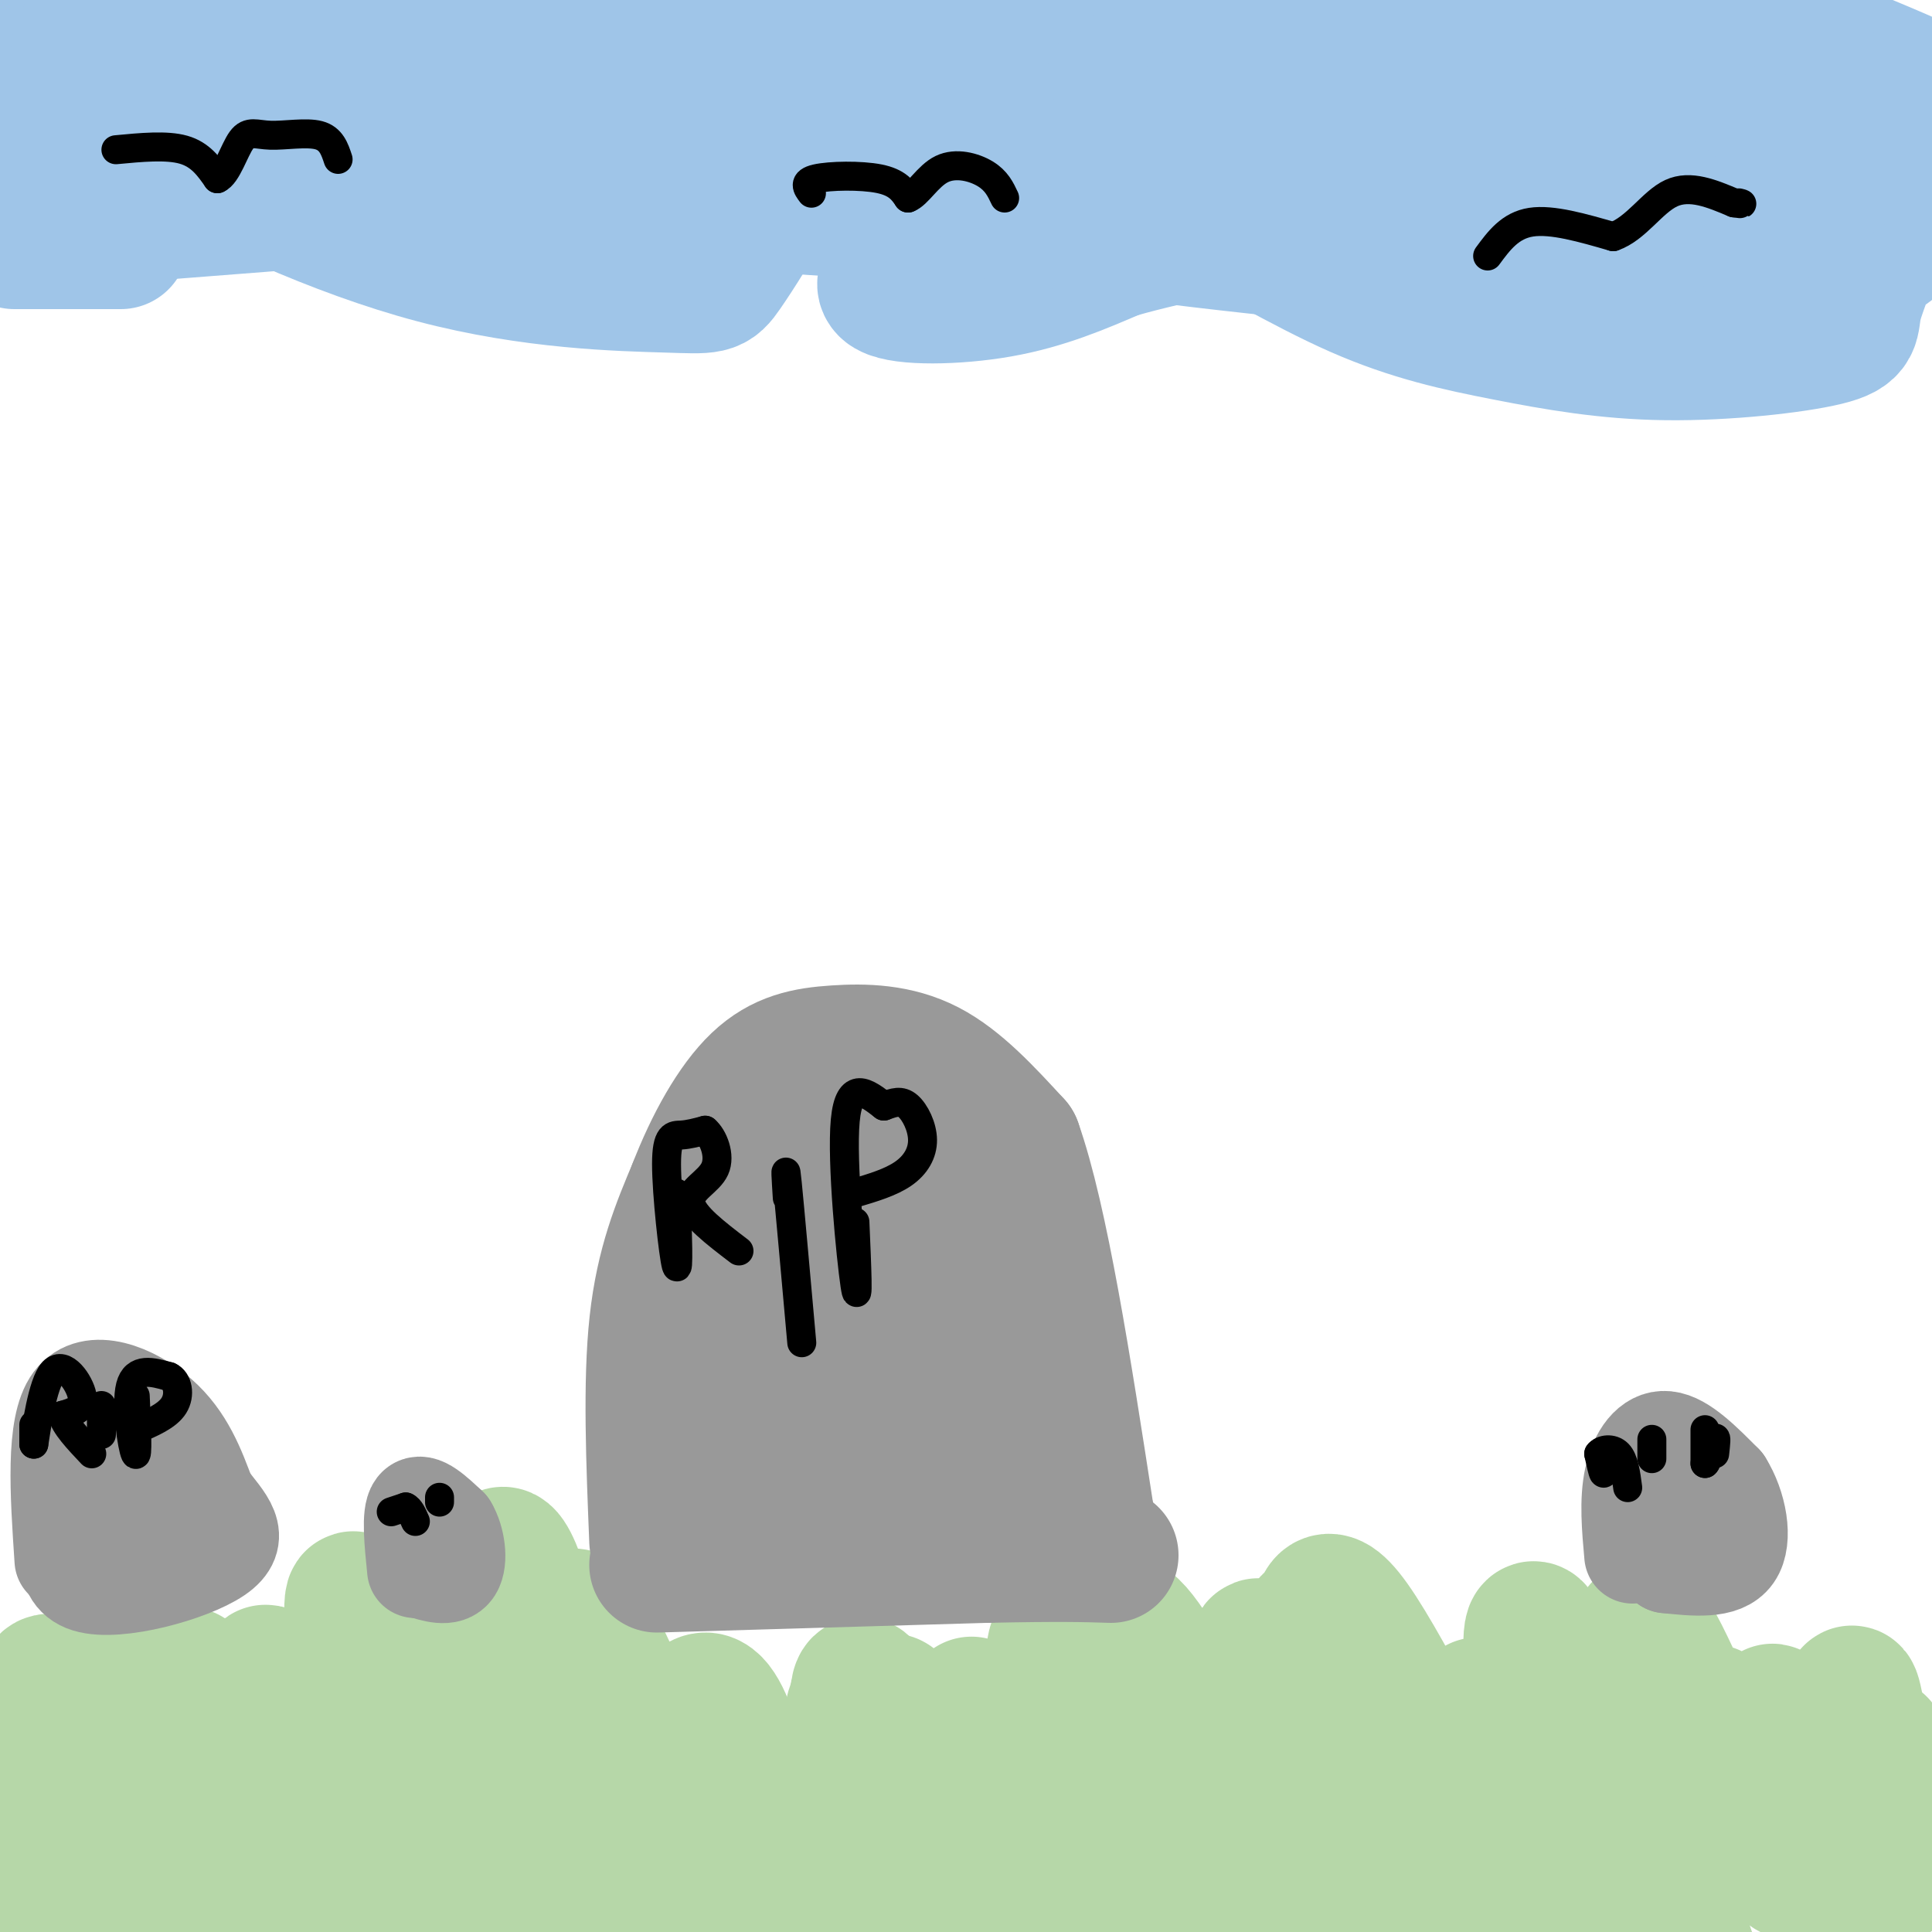 <svg viewBox='0 0 400 400' version='1.1' xmlns='http://www.w3.org/2000/svg' xmlns:xlink='http://www.w3.org/1999/xlink'><g fill='none' stroke='#b6d7a8' stroke-width='28' stroke-linecap='round' stroke-linejoin='round'><path d='M7,351c0.024,22.399 0.048,44.798 0,43c-0.048,-1.798 -0.167,-27.792 1,-39c1.167,-11.208 3.619,-7.631 7,3c3.381,10.631 7.690,28.315 12,46'/><path d='M31,390c-2.000,-25.917 -4.000,-51.833 0,-49c4.000,2.833 14.000,34.417 24,66'/><path d='M52,391c-7.165,-23.518 -14.329,-47.037 -13,-44c1.329,3.037 11.153,32.629 15,36c3.847,3.371 1.717,-19.480 1,-30c-0.717,-10.520 -0.020,-8.708 4,5c4.020,13.708 11.365,39.311 14,35c2.635,-4.311 0.562,-38.537 0,-53c-0.562,-14.463 0.387,-9.163 3,0c2.613,9.163 6.889,22.189 9,32c2.111,9.811 2.055,16.405 2,23'/><path d='M87,395c0.333,5.833 0.167,8.917 0,12'/><path d='M80,389c-1.300,-16.503 -2.600,-33.005 -2,-39c0.600,-5.995 3.100,-1.481 4,-3c0.900,-1.519 0.199,-9.069 5,2c4.801,11.069 15.105,40.756 18,37c2.895,-3.756 -1.619,-40.957 -2,-56c-0.381,-15.043 3.372,-7.929 8,10c4.628,17.929 10.131,46.673 10,42c-0.131,-4.673 -5.894,-42.764 -3,-47c2.894,-4.236 14.447,25.382 26,55'/><path d='M144,390c5.333,12.000 5.667,14.500 6,17'/><path d='M150,392c-5.167,-20.500 -10.333,-41.000 -9,-38c1.333,3.000 9.167,29.500 17,56'/><path d='M159,393c-4.135,-20.591 -8.269,-41.182 -13,-41c-4.731,0.182 -10.057,21.136 -15,32c-4.943,10.864 -9.503,11.636 -12,12c-2.497,0.364 -2.933,0.319 -4,0c-1.067,-0.319 -2.767,-0.911 -8,-10c-5.233,-9.089 -14.000,-26.675 -6,-25c8.000,1.675 32.766,22.613 49,33c16.234,10.387 23.936,10.225 28,7c4.064,-3.225 4.491,-9.514 5,-16c0.509,-6.486 1.098,-13.169 0,-21c-1.098,-7.831 -3.885,-16.809 -5,-15c-1.115,1.809 -0.557,14.404 0,27'/><path d='M178,376c0.000,9.167 0.000,18.583 0,28'/><path d='M178,396c-1.320,-3.653 -2.640,-7.306 -3,-16c-0.360,-8.694 0.241,-22.430 2,-27c1.759,-4.570 4.676,0.024 6,0c1.324,-0.024 1.054,-4.666 6,8c4.946,12.666 15.106,42.640 18,42c2.894,-0.640 -1.479,-31.895 -4,-44c-2.521,-12.105 -3.191,-5.059 0,10c3.191,15.059 10.244,38.131 13,31c2.756,-7.131 1.216,-44.466 2,-56c0.784,-11.534 3.892,2.733 7,17'/><path d='M225,361c3.988,12.702 10.458,35.958 10,27c-0.458,-8.958 -7.845,-50.131 -3,-52c4.845,-1.869 21.923,35.565 39,73'/><path d='M273,400c-3.625,-13.400 -7.250,-26.801 -10,-40c-2.750,-13.199 -4.624,-26.198 0,-15c4.624,11.198 15.745,46.592 19,48c3.255,1.408 -1.356,-31.169 -2,-35c-0.644,-3.831 2.678,21.085 6,46'/><path d='M241,395c-1.783,-8.871 -3.567,-17.743 -3,-24c0.567,-6.257 3.484,-9.901 7,-10c3.516,-0.099 7.630,3.347 12,15c4.370,11.653 8.994,31.515 11,24c2.006,-7.515 1.393,-42.406 2,-56c0.607,-13.594 2.433,-5.891 3,-7c0.567,-1.109 -0.124,-11.031 7,-1c7.124,10.031 22.062,40.016 37,70'/><path d='M319,403c-6.757,-25.297 -13.514,-50.595 -13,-50c0.514,0.595 8.299,27.082 11,27c2.701,-0.082 0.318,-26.735 0,-37c-0.318,-10.265 1.430,-4.143 3,-2c1.570,2.143 2.961,0.308 5,2c2.039,1.692 4.725,6.912 9,18c4.275,11.088 10.137,28.044 16,45'/><path d='M349,392c-5.638,-27.192 -11.277,-54.385 -9,-55c2.277,-0.615 12.469,25.346 15,29c2.531,3.654 -2.600,-15.000 0,-11c2.600,4.000 12.931,30.654 16,32c3.069,1.346 -1.123,-22.615 -3,-30c-1.877,-7.385 -1.438,1.808 -1,11'/><path d='M367,368c-0.167,4.277 -0.083,9.471 1,14c1.083,4.529 3.166,8.393 6,3c2.834,-5.393 6.419,-20.043 8,-28c1.581,-7.957 1.158,-9.222 3,0c1.842,9.222 5.949,28.930 7,31c1.051,2.070 -0.956,-13.497 -2,-21c-1.044,-7.503 -1.127,-6.943 -1,-3c0.127,3.943 0.465,11.269 -1,19c-1.465,7.731 -4.732,15.865 -8,24'/><path d='M345,400c0.000,0.000 -4.000,-8.000 -4,-8'/></g>
<g fill='none' stroke='#999999' stroke-width='28' stroke-linecap='round' stroke-linejoin='round'><path d='M136,324c0.000,0.000 68.000,-2.000 68,-2'/><path d='M204,322c15.667,-0.333 20.833,-0.167 26,0'/><path d='M136,319c-0.667,-16.417 -1.333,-32.833 0,-45c1.333,-12.167 4.667,-20.083 8,-28'/><path d='M144,246c3.458,-8.954 8.102,-17.338 13,-22c4.898,-4.662 10.049,-5.601 16,-6c5.951,-0.399 12.700,-0.257 19,3c6.300,3.257 12.150,9.628 18,16'/><path d='M210,237c5.500,15.500 10.250,46.250 15,77'/><path d='M225,314c-9.667,11.667 -41.333,2.333 -73,-7'/><path d='M152,307c-11.699,-7.175 -4.445,-21.614 1,-34c5.445,-12.386 9.081,-22.719 12,-29c2.919,-6.281 5.120,-8.509 9,-6c3.880,2.509 9.440,9.754 15,17'/><path d='M189,255c4.770,9.040 9.195,23.141 11,32c1.805,8.859 0.989,12.477 -3,16c-3.989,3.523 -11.152,6.949 -18,5c-6.848,-1.949 -13.382,-9.275 -17,-14c-3.618,-4.725 -4.320,-6.849 -5,-11c-0.680,-4.151 -1.337,-10.329 1,-13c2.337,-2.671 7.669,-1.836 13,-1'/><path d='M171,269c3.624,0.651 6.182,2.777 8,6c1.818,3.223 2.894,7.543 4,10c1.106,2.457 2.242,3.053 0,6c-2.242,2.947 -7.861,8.247 -11,2c-3.139,-6.247 -3.798,-24.042 -4,-32c-0.202,-7.958 0.053,-6.081 5,2c4.947,8.081 14.585,22.365 19,31c4.415,8.635 3.609,11.620 3,15c-0.609,3.380 -1.019,7.153 -3,4c-1.981,-3.153 -5.533,-13.234 -7,-19c-1.467,-5.766 -0.848,-7.219 0,-8c0.848,-0.781 1.924,-0.891 3,-1'/><path d='M188,285c0.667,-0.167 0.833,-0.083 1,0'/></g>
<g fill='none' stroke='#000000' stroke-width='6' stroke-linecap='round' stroke-linejoin='round'><path d='M140,247c0.286,8.542 0.571,17.083 0,15c-0.571,-2.083 -2.000,-14.792 -2,-21c0.000,-6.208 1.429,-5.917 3,-6c1.571,-0.083 3.286,-0.542 5,-1'/><path d='M146,234c1.643,1.357 3.250,5.250 2,8c-1.250,2.750 -5.357,4.357 -5,7c0.357,2.643 5.179,6.321 10,10'/><path d='M163,248c-0.250,-4.000 -0.500,-8.000 0,-3c0.500,5.000 1.750,19.000 3,33'/><path d='M177,253c0.400,9.200 0.800,18.400 0,13c-0.800,-5.400 -2.800,-25.400 -2,-34c0.800,-8.600 4.400,-5.800 8,-3'/><path d='M183,229c2.156,-0.789 3.547,-1.263 5,0c1.453,1.263 2.968,4.263 3,7c0.032,2.737 -1.419,5.211 -4,7c-2.581,1.789 -6.290,2.895 -10,4'/></g>
<g fill='none' stroke='#999999' stroke-width='20' stroke-linecap='round' stroke-linejoin='round'><path d='M338,322c-0.511,-5.667 -1.022,-11.333 0,-16c1.022,-4.667 3.578,-8.333 7,-8c3.422,0.333 7.711,4.667 12,9'/><path d='M357,307c2.933,4.644 4.267,11.756 2,15c-2.267,3.244 -8.133,2.622 -14,2'/><path d='M345,324c-1.867,-3.244 0.467,-12.356 2,-15c1.533,-2.644 2.267,1.178 3,5'/><path d='M13,323c-0.933,-13.889 -1.867,-27.778 2,-33c3.867,-5.222 12.533,-1.778 18,3c5.467,4.778 7.733,10.889 10,17'/><path d='M43,310c3.595,4.774 7.583,8.208 2,12c-5.583,3.792 -20.738,7.940 -27,6c-6.262,-1.940 -3.631,-9.970 -1,-18'/><path d='M17,310c0.548,-6.250 2.417,-12.875 7,-9c4.583,3.875 11.881,18.250 13,22c1.119,3.750 -3.940,-3.125 -9,-10'/><path d='M86,325c-0.583,-5.750 -1.167,-11.500 0,-13c1.167,-1.500 4.083,1.250 7,4'/><path d='M93,316c1.622,2.622 2.178,7.178 1,9c-1.178,1.822 -4.089,0.911 -7,0'/></g>
<g fill='none' stroke='#000000' stroke-width='6' stroke-linecap='round' stroke-linejoin='round'><path d='M81,313c0.000,0.000 3.000,-1.000 3,-1'/><path d='M84,312c0.833,0.333 1.417,1.667 2,3'/><path d='M91,310c0.000,0.000 0.000,1.000 0,1'/><path d='M7,295c0.000,0.000 0.000,4.000 0,4'/><path d='M7,299c0.500,-3.024 1.750,-12.583 4,-15c2.250,-2.417 5.500,2.310 6,5c0.500,2.690 -1.750,3.345 -4,4'/><path d='M13,293c0.333,2.000 3.167,5.000 6,8'/><path d='M21,291c0.000,0.000 0.000,6.000 0,6'/><path d='M28,289c0.289,6.578 0.578,13.156 0,12c-0.578,-1.156 -2.022,-10.044 -1,-14c1.022,-3.956 4.511,-2.978 8,-2'/><path d='M35,285c1.822,0.800 2.378,3.800 1,6c-1.378,2.200 -4.689,3.600 -8,5'/><path d='M332,302c0.083,1.583 0.167,3.167 0,3c-0.167,-0.167 -0.583,-2.083 -1,-4'/><path d='M331,301c0.644,-0.933 2.756,-1.267 4,0c1.244,1.267 1.622,4.133 2,7'/><path d='M342,298c0.000,0.000 0.000,4.000 0,4'/><path d='M353,296c0.000,0.000 0.000,7.000 0,7'/><path d='M353,303c0.444,-0.156 1.556,-4.044 2,-5c0.444,-0.956 0.222,1.022 0,3'/></g>
<g fill='none' stroke='#9fc5e8' stroke-width='28' stroke-linecap='round' stroke-linejoin='round'><path d='M48,28c-6.161,0.958 -12.321,1.917 -12,0c0.321,-1.917 7.125,-6.708 21,-10c13.875,-3.292 34.821,-5.083 25,-5c-9.821,0.083 -50.411,2.042 -91,4'/><path d='M2,30c10.721,2.855 21.441,5.710 30,7c8.559,1.290 14.955,1.014 17,-1c2.045,-2.014 -0.262,-5.766 -1,-8c-0.738,-2.234 0.093,-2.949 -9,-7c-9.093,-4.051 -28.108,-11.437 -32,-11c-3.892,0.437 7.340,8.697 24,18c16.660,9.303 38.747,19.648 59,25c20.253,5.352 38.671,5.710 48,6c9.329,0.290 9.568,0.510 12,-3c2.432,-3.510 7.057,-10.750 9,-15c1.943,-4.250 1.206,-5.509 0,-7c-1.206,-1.491 -2.880,-3.214 -6,-6c-3.120,-2.786 -7.686,-6.635 -20,-9c-12.314,-2.365 -32.375,-3.247 -47,-3c-14.625,0.247 -23.812,1.624 -33,3'/><path d='M53,19c-7.462,0.402 -9.618,-0.094 -3,2c6.618,2.094 22.011,6.777 42,11c19.989,4.223 44.575,7.987 65,10c20.425,2.013 36.690,2.275 46,1c9.310,-1.275 11.664,-4.087 4,-8c-7.664,-3.913 -25.347,-8.926 -36,-11c-10.653,-2.074 -14.278,-1.207 -25,-1c-10.722,0.207 -28.542,-0.246 -45,1c-16.458,1.246 -31.555,4.189 -31,7c0.555,2.811 16.762,5.488 45,7c28.238,1.512 68.506,1.858 88,1c19.494,-0.858 18.215,-2.921 19,-4c0.785,-1.079 3.634,-1.175 -1,-4c-4.634,-2.825 -16.753,-8.379 -35,-13c-18.247,-4.621 -42.624,-8.311 -67,-12'/><path d='M119,6c-23.105,-1.703 -47.367,0.039 -71,1c-23.633,0.961 -46.636,1.142 -19,5c27.636,3.858 105.913,11.392 152,14c46.087,2.608 59.985,0.289 65,-2c5.015,-2.289 1.146,-4.549 -1,-6c-2.146,-1.451 -2.570,-2.095 -7,-4c-4.430,-1.905 -12.867,-5.072 -21,-7c-8.133,-1.928 -15.964,-2.619 -30,-3c-14.036,-0.381 -34.278,-0.453 -49,0c-14.722,0.453 -23.926,1.431 -19,4c4.926,2.569 23.980,6.730 35,9c11.020,2.270 14.006,2.649 35,3c20.994,0.351 59.997,0.676 99,1'/><path d='M288,21c25.449,-0.639 39.572,-2.737 42,-5c2.428,-2.263 -6.840,-4.690 -16,-6c-9.160,-1.310 -18.214,-1.504 -26,-2c-7.786,-0.496 -14.305,-1.296 -24,0c-9.695,1.296 -22.567,4.686 -29,7c-6.433,2.314 -6.427,3.552 2,5c8.427,1.448 25.275,3.107 50,4c24.725,0.893 57.328,1.019 77,0c19.672,-1.019 26.414,-3.183 31,-4c4.586,-0.817 7.018,-0.288 1,-3c-6.018,-2.712 -20.485,-8.666 -29,-12c-8.515,-3.334 -11.076,-4.048 -27,-5c-15.924,-0.952 -45.210,-2.141 -61,-1c-15.790,1.141 -18.083,4.612 -21,9c-2.917,4.388 -6.459,9.694 -10,15'/><path d='M248,23c-2.050,3.856 -2.176,5.997 2,10c4.176,4.003 12.656,9.869 18,14c5.344,4.131 7.554,6.528 24,9c16.446,2.472 47.127,5.021 62,6c14.873,0.979 13.938,0.389 17,-1c3.062,-1.389 10.121,-3.578 16,-7c5.879,-3.422 10.578,-8.078 13,-12c2.422,-3.922 2.568,-7.111 3,-10c0.432,-2.889 1.151,-5.478 -5,-8c-6.151,-2.522 -19.171,-4.977 -39,-7c-19.829,-2.023 -46.467,-3.614 -69,0c-22.533,3.614 -40.963,12.432 -48,17c-7.037,4.568 -2.682,4.887 6,9c8.682,4.113 21.690,12.020 33,17c11.310,4.980 20.921,7.032 31,9c10.079,1.968 20.626,3.850 33,4c12.374,0.150 26.574,-1.434 33,-3c6.426,-1.566 5.076,-3.114 6,-7c0.924,-3.886 4.121,-10.110 4,-15c-0.121,-4.890 -3.561,-8.445 -7,-12'/><path d='M381,36c-4.467,-3.773 -12.135,-7.207 -24,-9c-11.865,-1.793 -27.928,-1.945 -36,-1c-8.072,0.945 -8.153,2.988 -9,6c-0.847,3.012 -2.461,6.994 2,10c4.461,3.006 14.998,5.036 24,6c9.002,0.964 16.468,0.863 22,0c5.532,-0.863 9.130,-2.489 8,-5c-1.130,-2.511 -6.990,-5.906 -13,-8c-6.010,-2.094 -12.172,-2.886 -19,-4c-6.828,-1.114 -14.322,-2.551 -28,-4c-13.678,-1.449 -33.542,-2.912 -52,0c-18.458,2.912 -35.512,10.197 -46,15c-10.488,4.803 -14.409,7.122 -19,10c-4.591,2.878 -9.851,6.313 -7,8c2.851,1.687 13.815,1.625 23,0c9.185,-1.625 16.593,-4.812 24,-8'/><path d='M231,52c7.124,-2.052 12.932,-3.182 16,-4c3.068,-0.818 3.394,-1.325 0,-3c-3.394,-1.675 -10.509,-4.518 -23,-6c-12.491,-1.482 -30.356,-1.602 -38,-1c-7.644,0.602 -5.065,1.927 14,5c19.065,3.073 54.615,7.896 81,10c26.385,2.104 43.604,1.490 54,-1c10.396,-2.490 13.970,-6.854 10,-10c-3.970,-3.146 -15.485,-5.073 -27,-7'/><path d='M318,35c-31.756,-1.356 -97.644,-1.244 -157,1c-59.356,2.244 -112.178,6.622 -165,11'/><path d='M3,50c0.000,0.000 22.000,0.000 22,0'/></g>
<g fill='none' stroke='#000000' stroke-width='6' stroke-linecap='round' stroke-linejoin='round'><path d='M24,31c5.250,-0.500 10.500,-1.000 14,0c3.500,1.000 5.250,3.500 7,6'/><path d='M45,37c1.998,-0.839 3.494,-5.936 5,-8c1.506,-2.064 3.021,-1.094 6,-1c2.979,0.094 7.423,-0.687 10,0c2.577,0.687 3.289,2.844 4,5'/><path d='M168,40c-0.889,-1.178 -1.778,-2.356 1,-3c2.778,-0.644 9.222,-0.756 13,0c3.778,0.756 4.889,2.378 6,4'/><path d='M188,41c2.024,-0.738 4.083,-4.583 7,-6c2.917,-1.417 6.690,-0.405 9,1c2.310,1.405 3.155,3.202 4,5'/><path d='M308,53c2.333,-3.167 4.667,-6.333 9,-7c4.333,-0.667 10.667,1.167 17,3'/><path d='M334,49c4.733,-1.622 8.067,-7.178 12,-9c3.933,-1.822 8.467,0.089 13,2'/><path d='M359,42c2.333,0.333 1.667,0.167 1,0'/></g>
</svg>